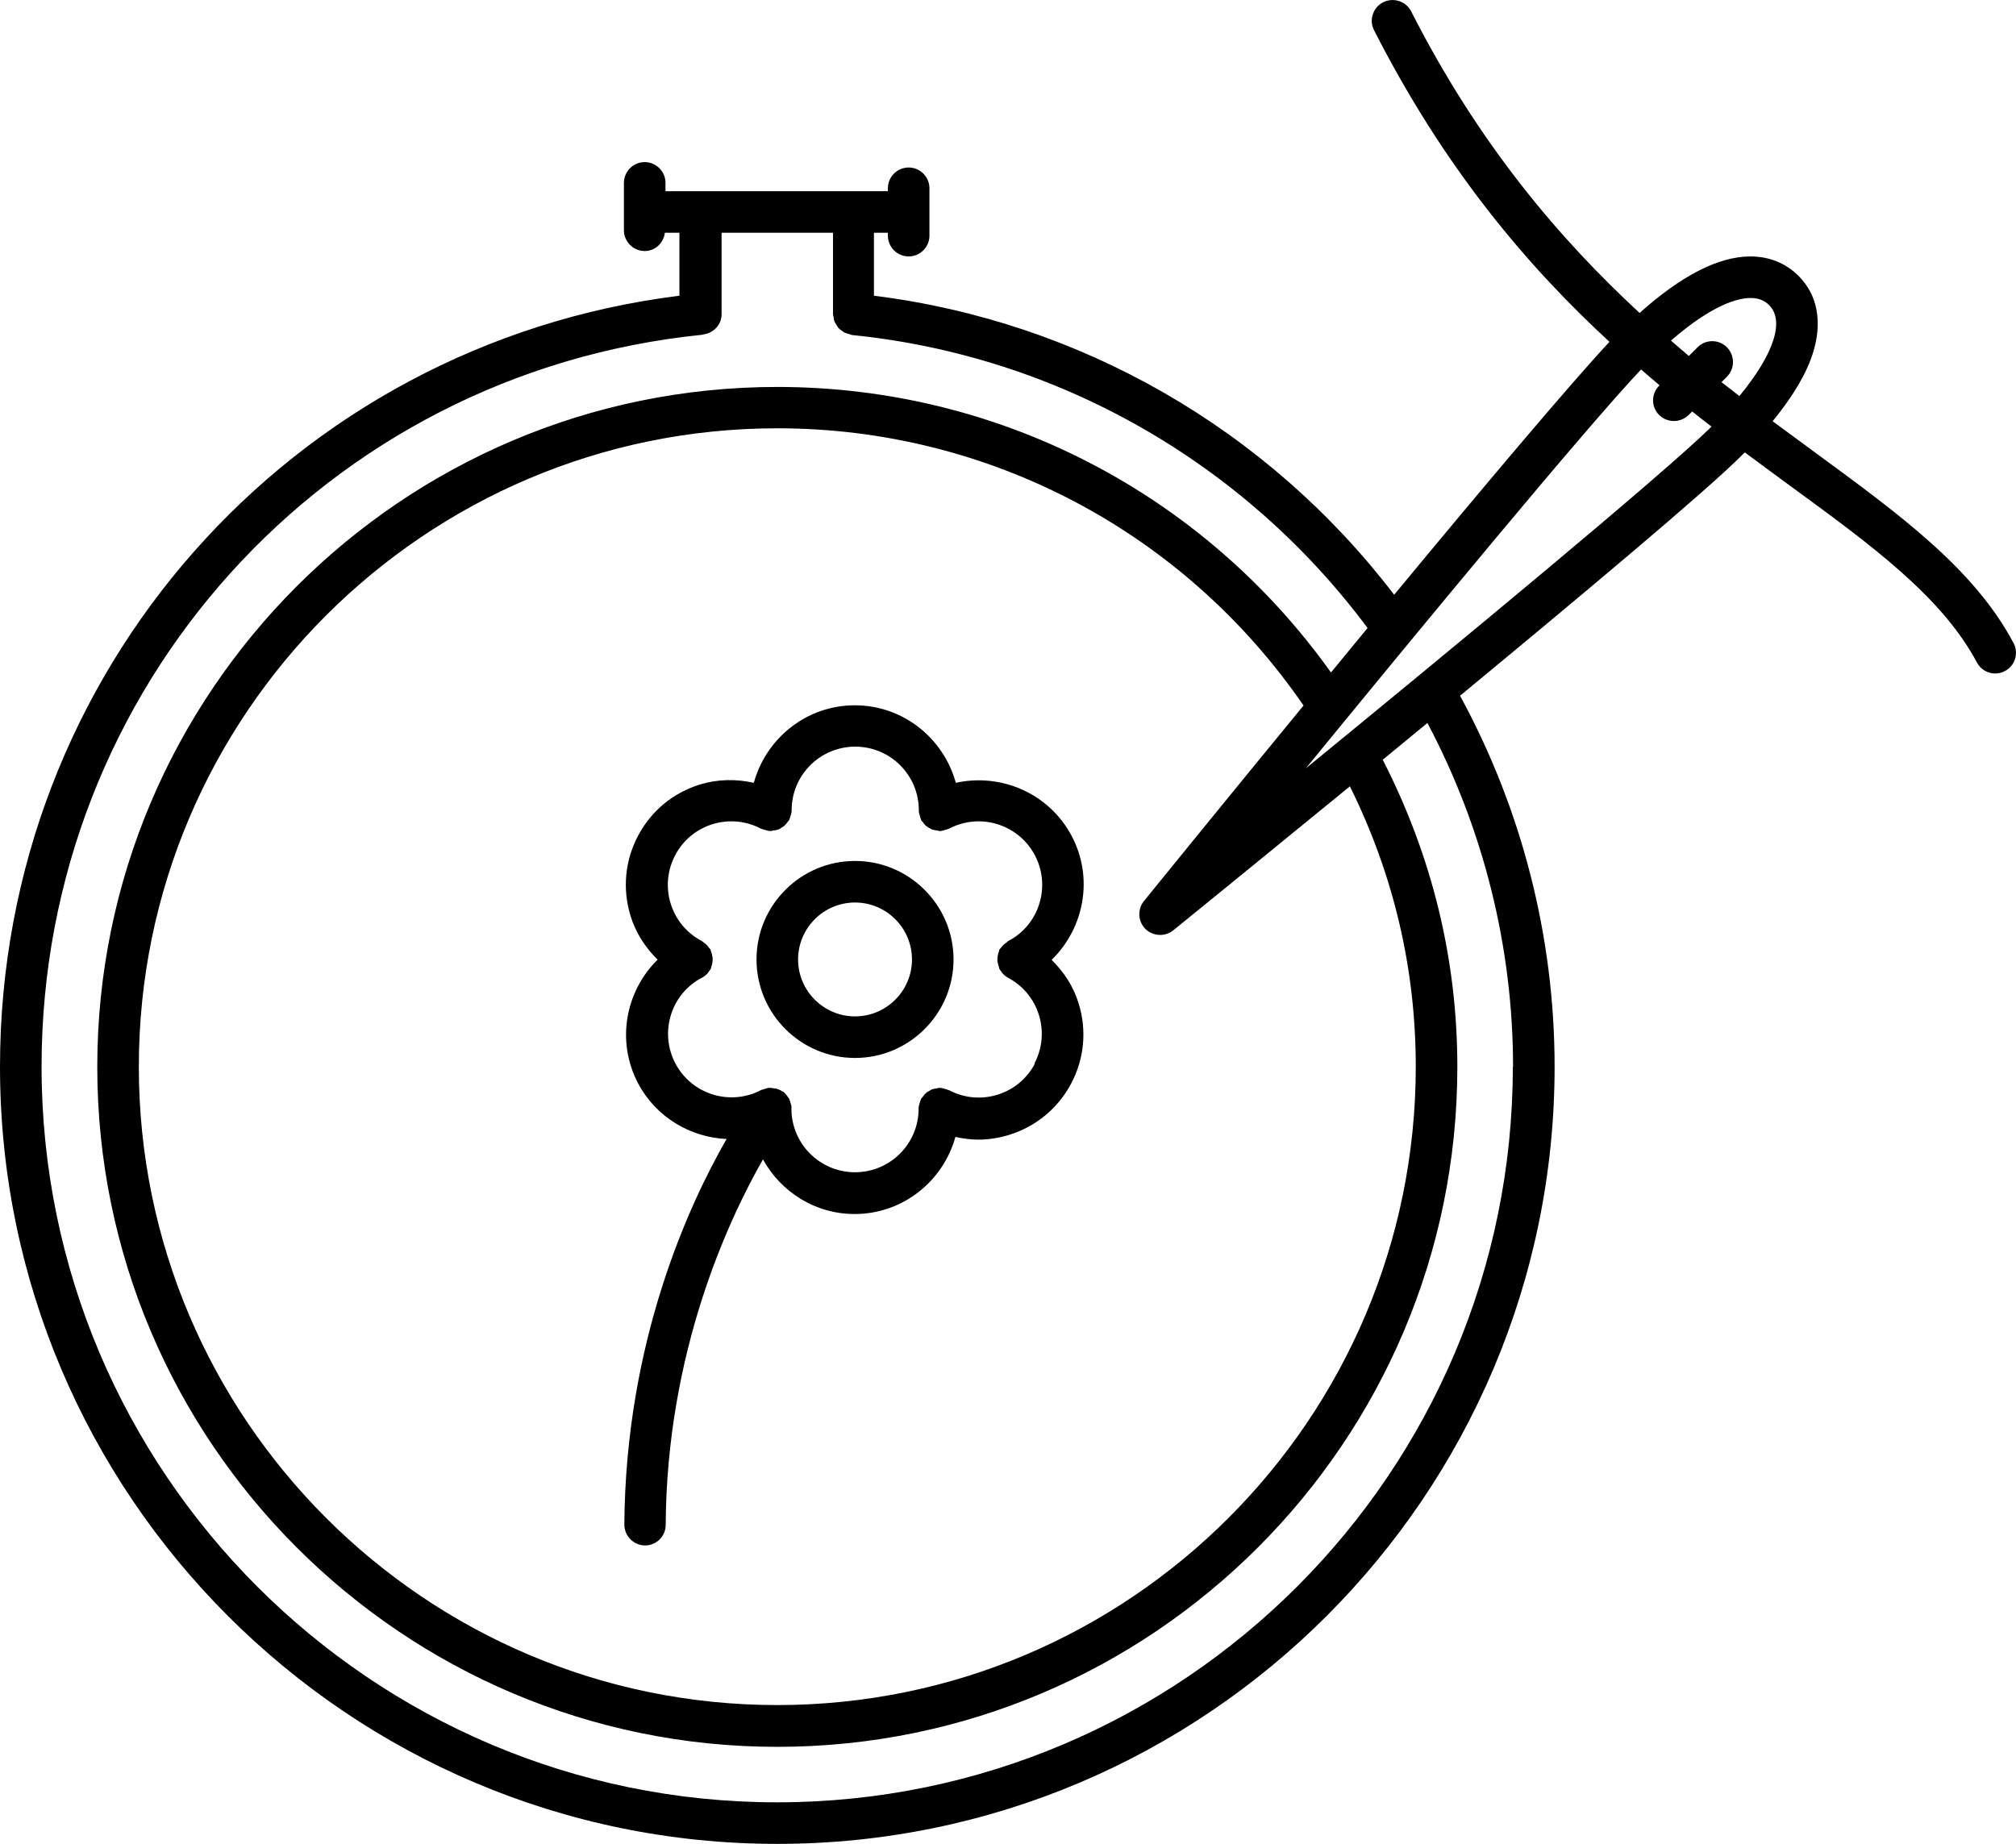 <svg viewBox="0 0 97 88.72" xmlns="http://www.w3.org/2000/svg" data-sanitized-data-name="Layer 2" data-name="Layer 2" id="Layer_2">
  <g data-sanitized-data-name="Layer 1" data-name="Layer 1" id="Layer_1-2">
    <g>
      <path d="M41.14,41.43c-2.61,0-4.74,2.12-4.74,4.74s2.13,4.74,4.74,4.74,4.74-2.13,4.74-4.74-2.13-4.74-4.74-4.74ZM41.14,48.91c-1.51,0-2.74-1.23-2.74-2.74s1.23-2.74,2.74-2.74,2.74,1.23,2.74,2.74c0,1.51-1.23,2.74-2.74,2.74Z"></path>
      <path d="M50.62,46.17c1.55-1.53,2.01-3.93.94-5.95-1.09-2.05-3.4-3.03-5.57-2.55-.59-2.14-2.53-3.73-4.86-3.73s-4.27,1.59-4.86,3.73c-.85-.19-1.73-.18-2.59.08-1.29.4-2.35,1.27-2.98,2.47-.63,1.19-.76,2.56-.36,3.86.25.81.71,1.52,1.3,2.1-1.55,1.53-2,3.93-.94,5.95.87,1.64,2.52,2.6,4.26,2.68-1.81,3.15-4.86,9.74-4.92,18.55,0,.55.44,1,.99,1.01h0c.55,0,1-.44,1-.99.05-8.32,3-14.64,4.68-17.59.86,1.56,2.5,2.63,4.41,2.63,2.32,0,4.26-1.58,4.85-3.71.36.08.73.13,1.1.13.5,0,1-.08,1.49-.23,1.29-.4,2.35-1.28,2.98-2.47.63-1.19.76-2.56.36-3.85-.25-.82-.71-1.52-1.3-2.1ZM49.79,51.19c-.38.72-1.02,1.25-1.8,1.49s-1.61.16-2.33-.22c-.01,0-.03,0-.04-.01-.06-.03-.12-.04-.19-.06-.07-.02-.13-.04-.2-.04-.01,0-.03,0-.04,0-.05,0-.08.02-.13.03-.07,0-.14.02-.21.04-.06.02-.11.06-.16.09-.06.03-.11.06-.16.11-.05.05-.09.1-.13.16-.03.04-.06.06-.09.11,0,.01,0,.03-.01.04-.03.06-.04.13-.06.19-.02.06-.04.13-.04.19,0,.01,0,.03,0,.04,0,1.69-1.37,3.06-3.06,3.06s-3.06-1.37-3.06-3.06c0-.01,0-.03,0-.04,0-.03,0-.05,0-.07,0-.05-.03-.1-.04-.15-.01-.06-.03-.11-.05-.16,0-.01,0-.03-.01-.04,0,0,0-.01-.01-.02-.02-.04-.06-.07-.08-.11-.04-.05-.07-.1-.12-.15-.02-.02-.03-.03-.05-.05,0,0,0,0-.01-.01-.03-.02-.07-.03-.1-.05-.05-.03-.1-.06-.16-.08-.03,0-.05-.02-.08-.03-.05-.01-.1-.01-.15-.02-.04,0-.08-.02-.12-.02-.01,0-.03,0-.04,0-.03,0-.05,0-.08,0-.05,0-.1.03-.15.04-.06.02-.11.03-.16.05-.01,0-.03,0-.04.01-1.49.79-3.34.22-4.13-1.27-.79-1.49-.22-3.35,1.27-4.13,0,0,0,0,.01,0,.1-.06.2-.13.28-.23.02-.02.03-.04.04-.06.03-.04.06-.08.09-.12.02-.03.02-.06.03-.1.02-.06.04-.11.05-.17.01-.07.02-.14.02-.21,0-.06,0-.11-.02-.16-.01-.08-.03-.15-.06-.22-.01-.03,0-.05-.02-.08-.01-.03-.04-.04-.06-.07-.04-.06-.08-.11-.14-.17-.05-.05-.09-.08-.15-.12-.03-.02-.05-.05-.08-.06-.72-.38-1.25-1.02-1.49-1.8s-.16-1.61.22-2.33c.38-.72,1.02-1.25,1.8-1.49.78-.24,1.61-.16,2.33.22.01,0,.03,0,.04.01.06.03.12.04.19.06.07.02.13.04.2.04.01,0,.03,0,.04,0,.04,0,.08-.02.13-.03.07,0,.15-.02.22-.04.06-.02.11-.05.16-.09.06-.03.11-.06.16-.11.05-.05.09-.1.13-.16.03-.04.06-.06.09-.11,0-.01,0-.03.01-.04.03-.06.04-.12.06-.19.02-.06.04-.13.04-.19,0-.01,0-.03,0-.04,0-1.69,1.37-3.06,3.06-3.06s3.06,1.37,3.06,3.06c0,.01,0,.03,0,.04,0,.07.02.13.04.2.02.06.03.13.06.19,0,.01,0,.03.01.04.02.04.06.07.09.11.04.06.08.11.13.16.05.04.1.07.15.1.06.03.11.07.17.09.06.02.13.03.2.04.05,0,.09.03.14.03.01,0,.03,0,.04,0,.07,0,.13-.02.19-.04.06-.02.13-.03.19-.06.01,0,.03,0,.04-.01,1.49-.79,3.34-.22,4.13,1.27.79,1.49.22,3.35-1.27,4.13-.03.01-.04.04-.07.06-.06.04-.11.08-.17.13-.04.04-.08.09-.12.14-.02.03-.05.05-.07.08-.02.03-.01.06-.03.1-.02.06-.04.12-.05.18-.01.07-.02.13-.02.2,0,.06,0,.11.02.17.01.07.03.14.06.21.01.03,0,.05.02.08.02.04.05.07.07.1.02.03.04.06.06.09.08.09.16.16.26.22,0,0,0,0,.02.01.72.38,1.25,1.02,1.49,1.8s.16,1.61-.22,2.33Z"></path>
      <path d="M96.88,30.94c-1.9-3.57-5.46-6.17-9.58-9.19-.65-.48-1.32-.97-2.01-1.48.96-1.17,1.61-2.26,1.93-3.25.48-1.5.24-2.83-.69-3.75-.61-.61-1.41-.93-2.31-.93-1.53,0-3.32.92-5.33,2.72-3.85-3.56-7.73-8.1-10.99-14.51-.25-.49-.85-.69-1.35-.44-.49.25-.69.85-.44,1.34,3.38,6.64,7.36,11.34,11.33,15-1.88,2.01-6.09,7.01-10.36,12.17-6.09-7.97-15.1-13.15-25.03-14.39v-3.03h.67v.14c0,.55.45,1,1,1s1-.45,1-1v-2.28c0-.55-.45-1-1-1s-1,.45-1,1v.14h-10.7v-.4c0-.55-.45-1-1-1s-1,.45-1,1v2.28c0,.55.45,1,1,1,.51,0,.91-.39.97-.88h.7v3.03C14.01,16.56,0,32.35,0,51.33c0,20.62,16.78,37.4,37.4,37.4s37.4-16.78,37.4-37.4c0-6.25-1.58-12.4-4.55-17.85,5.93-4.9,11.89-9.89,13.56-11.57.05-.05.09-.09.14-.14.74.55,1.47,1.08,2.17,1.6,3.92,2.86,7.31,5.34,9,8.51.18.34.53.53.88.53.16,0,.32-.04.47-.12.49-.26.67-.86.41-1.35ZM84.23,14.34c.37,0,.66.11.89.34.77.77.21,2.39-1.43,4.38-.28-.22-.57-.45-.86-.67l.26-.26c.39-.39.39-1.02,0-1.42-.39-.39-1.02-.39-1.41,0l-.42.42c-.29-.24-.57-.49-.86-.74,2.01-1.75,3.24-2.05,3.82-2.05ZM72.79,51.33c0,19.52-15.88,35.4-35.4,35.4S2,70.84,2,51.33c0-18.24,13.66-33.38,31.78-35.22.03,0,.05-.02.08-.02.48-.07.86-.47.86-.97v-3.92h5.36v3.92c0,.05.02.1.03.15,0,.07.02.13.04.19.02.06.06.12.1.18.03.05.06.1.1.15.05.05.1.09.16.13.05.03.09.07.14.09.07.03.14.05.21.07.04.01.08.03.12.04,9.88.99,18.88,6.12,24.82,14.1-.59.72-1.18,1.43-1.76,2.14-6.15-8.62-16-13.74-26.64-13.74-18.04,0-32.72,14.68-32.72,32.72s14.68,32.72,32.72,32.72,32.72-14.68,32.72-32.72c0-5.19-1.22-10.15-3.59-14.78.71-.58,1.42-1.17,2.15-1.77,2.69,5.08,4.12,10.77,4.12,16.55ZM55.11,44.7c.19.19.45.29.71.29.22,0,.44-.07.63-.22.37-.3,3.99-3.24,8.5-6.93,2.1,4.24,3.17,8.76,3.17,13.49,0,16.94-13.78,30.72-30.72,30.72s-30.72-13.78-30.72-30.72,13.78-30.72,30.72-30.72c10.17,0,19.57,4.98,25.32,13.34-4.04,4.92-7.35,9.01-7.68,9.41-.32.4-.29.98.07,1.34ZM62.8,37.01c5.66-6.92,13.52-16.44,16.16-19.23.3.26.6.52.89.76l-.02.02c-.39.39-.39,1.02,0,1.41.19.19.45.29.71.29s.51-.1.71-.29l.17-.17c.31.25.62.49.93.73-2.3,2.27-12.34,10.57-19.54,16.46Z"></path>
    </g>
  </g>
</svg>